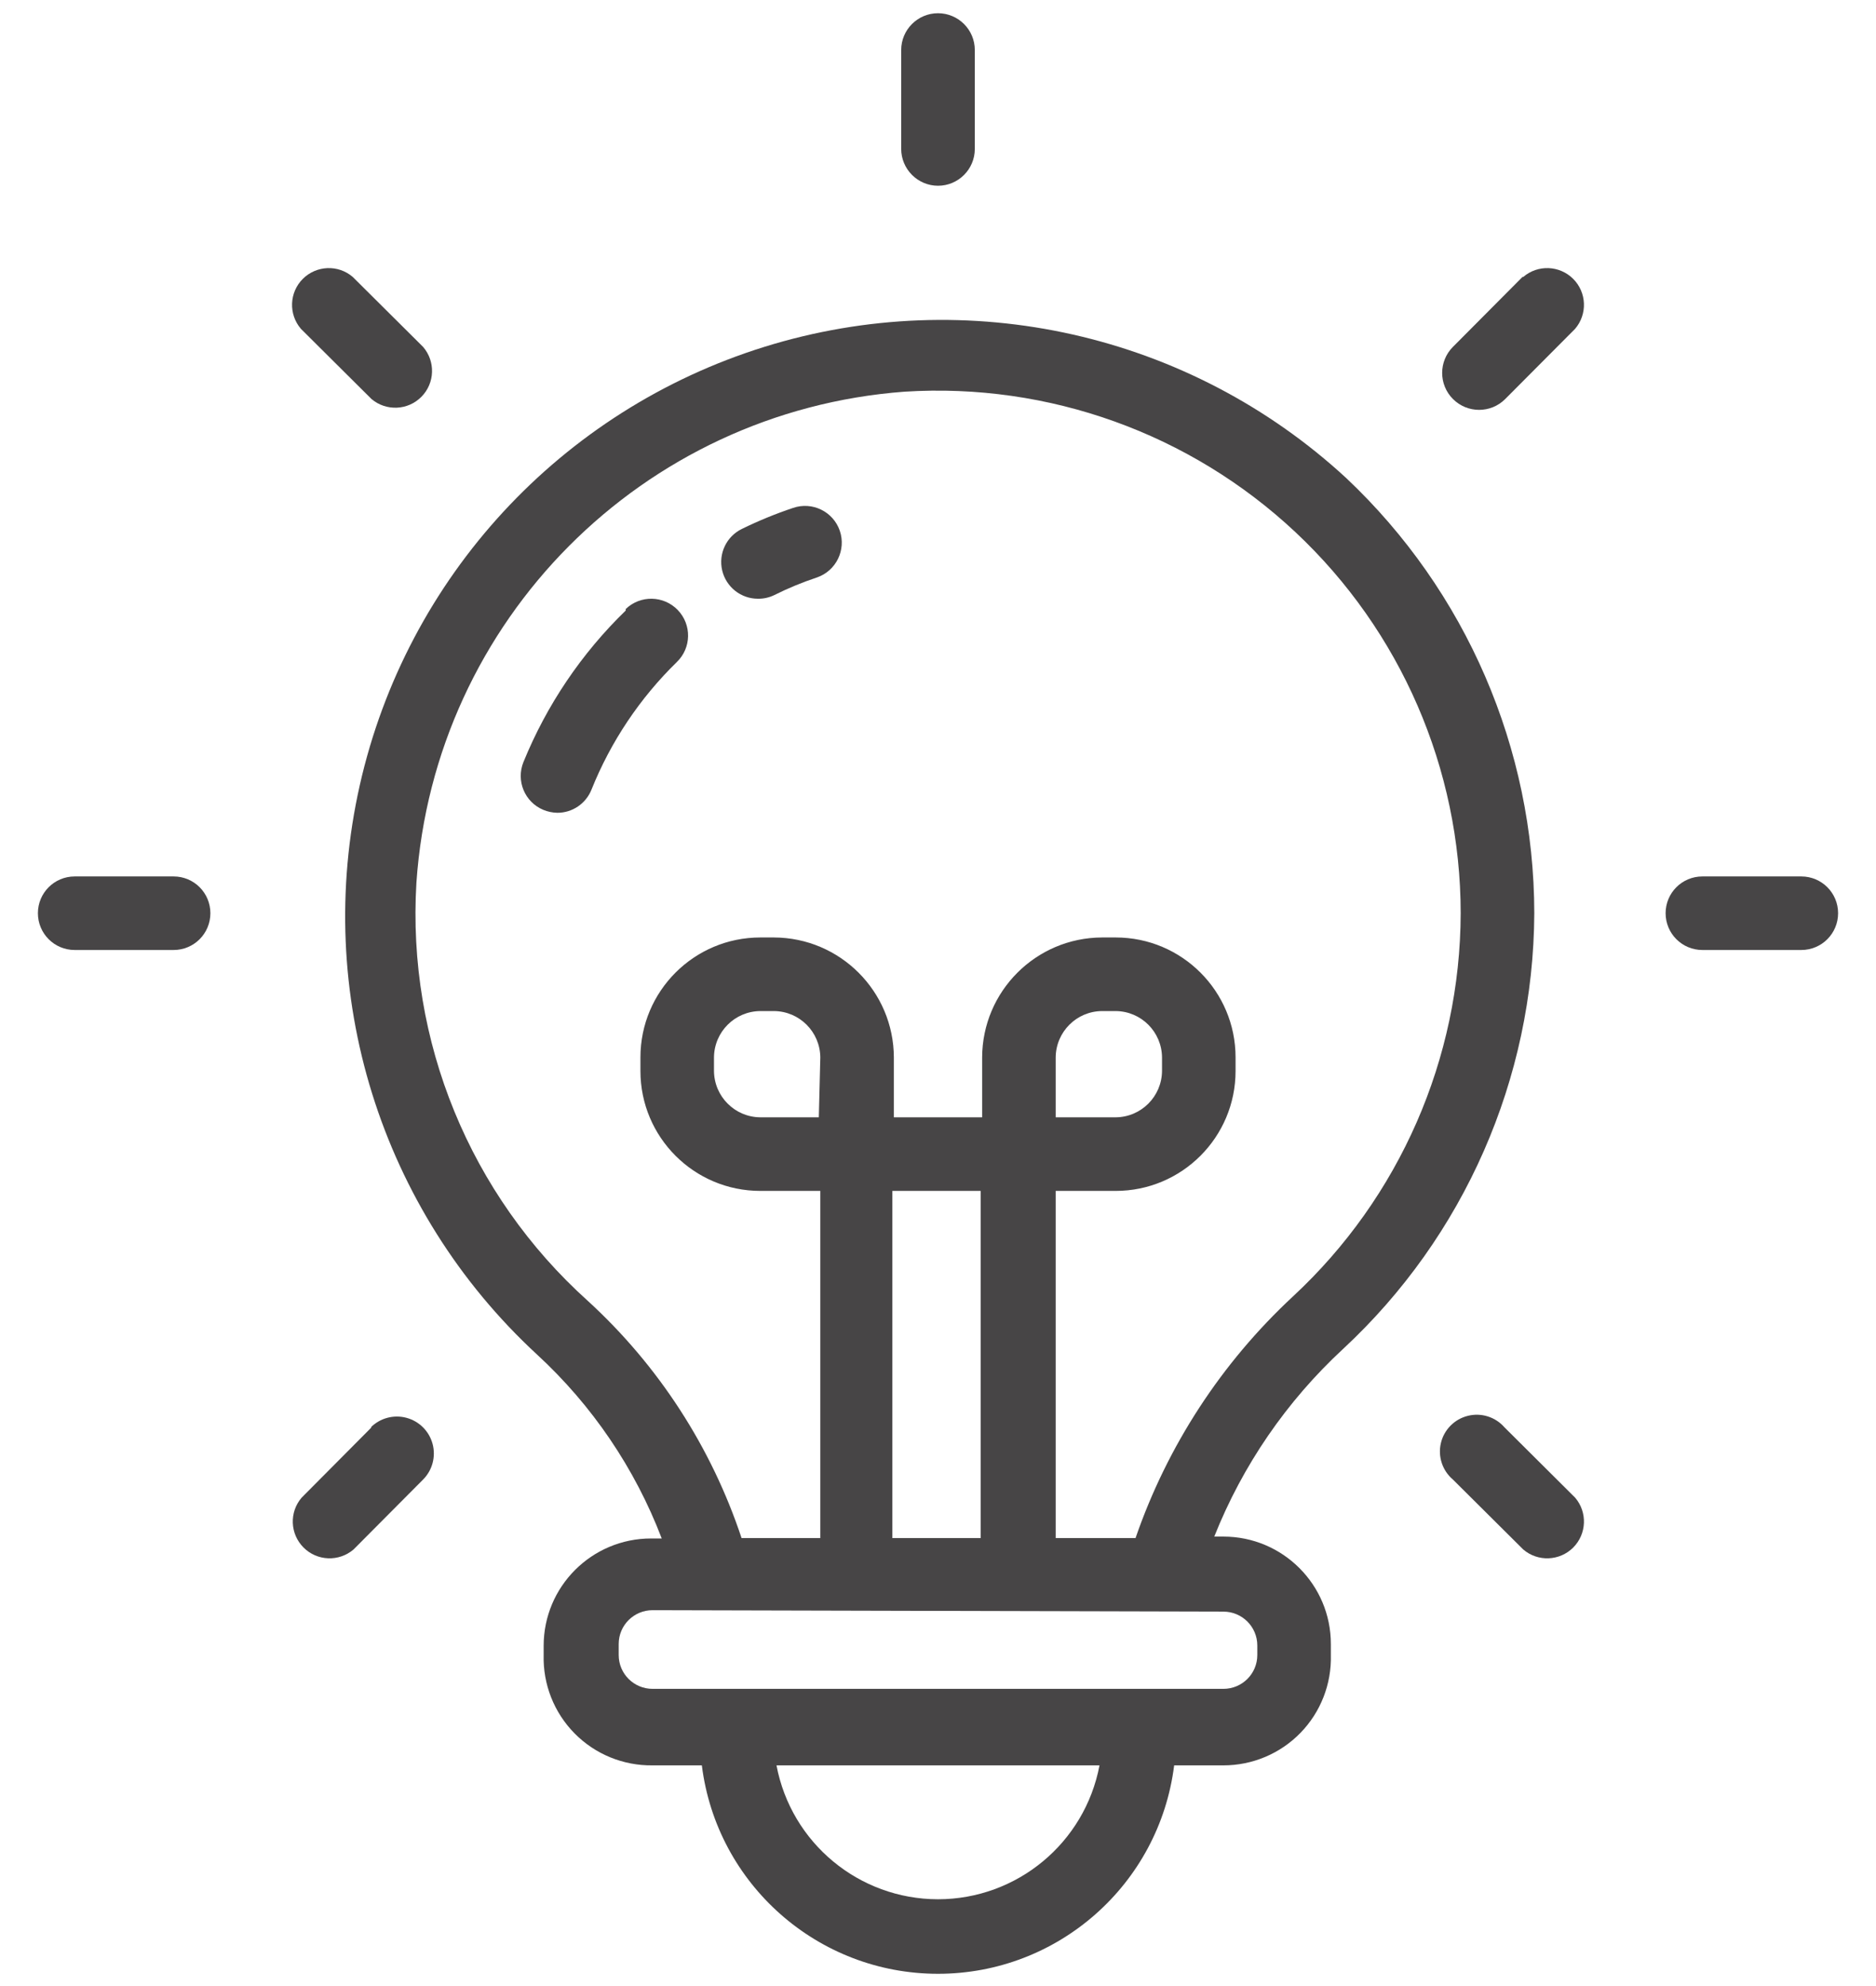 <?xml version="1.0" encoding="UTF-8"?>
<svg width="34px" height="36px" viewBox="0 0 34 36" version="1.1" xmlns="http://www.w3.org/2000/svg" xmlns:xlink="http://www.w3.org/1999/xlink">
    <!-- Generator: Sketch 53 (72520) - https://sketchapp.com -->
    <title>Lightbulb</title>
    <desc>Created with Sketch.</desc>
    <g id="Desktop" stroke="none" stroke-width="1" fill="none" fill-rule="evenodd" opacity="0.9">
        <g id="About" transform="translate(-259, -963)">
            <g id="Group" transform="translate(256, 961)">
                <g id="Lightbulb">
                    <g id="Inspiration">
                        <rect id="Rectangle-path" x="0" y="0" width="40" height="40"></rect>
                        <path d="M30.807,18.553 C30.803,15.568 29.571,12.716 27.4,10.667 C24.562,8.047 20.542,7.14 16.854,8.287 C13.166,9.435 10.371,12.463 9.521,16.231 C8.671,19.998 9.895,23.933 12.733,26.553 C13.734,27.475 14.507,28.616 14.993,29.887 L14.8,29.887 C13.725,29.887 12.853,30.758 12.853,31.833 L12.853,32 C12.839,32.53 13.041,33.043 13.414,33.421 C13.786,33.798 14.296,34.007 14.827,34 L15.72,34 C15.99,36.158 17.825,37.778 20,37.778 C22.175,37.778 24.01,36.158 24.28,34 L25.173,34 C25.699,34 26.202,33.788 26.569,33.411 C26.936,33.034 27.134,32.525 27.12,32 L27.12,31.8 C27.12,30.725 26.248,29.853 25.173,29.853 L25.007,29.853 C25.521,28.56 26.318,27.399 27.34,26.453 C29.538,24.413 30.793,21.553 30.807,18.553 Z M20,36.427 C18.568,36.426 17.339,35.407 17.073,34 L22.927,34 C22.661,35.407 21.432,36.426 20,36.427 L20,36.427 Z M25.173,31.213 C25.512,31.213 25.787,31.488 25.787,31.827 L25.787,32 C25.787,32.339 25.512,32.613 25.173,32.613 L14.827,32.613 C14.488,32.613 14.213,32.339 14.213,32 L14.213,31.8 C14.213,31.461 14.488,31.187 14.827,31.187 L25.173,31.213 Z M17.84,22.253 L16.78,22.253 C16.318,22.25 15.944,21.876 15.94,21.413 L15.94,21.167 C15.944,20.704 16.318,20.33 16.78,20.327 L17.027,20.327 C17.489,20.33 17.863,20.704 17.867,21.167 L17.84,22.253 Z M19.173,29.88 L19.173,23.587 L20.773,23.587 L20.773,29.88 L19.173,29.88 Z M23.553,29.88 L22.133,29.88 L22.133,23.587 L23.22,23.587 C24.42,23.587 25.393,22.614 25.393,21.413 L25.393,21.167 C25.393,19.966 24.42,18.993 23.22,18.993 L22.973,18.993 C21.775,18.997 20.804,19.968 20.8,21.167 L20.8,22.253 L19.2,22.253 L19.2,21.167 C19.196,19.968 18.225,18.997 17.027,18.993 L16.78,18.993 C15.58,18.993 14.607,19.966 14.607,21.167 L14.607,21.413 C14.607,22.614 15.58,23.587 16.78,23.587 L17.867,23.587 L17.867,29.88 L16.44,29.88 C15.893,28.233 14.934,26.752 13.653,25.58 C11.517,23.658 10.374,20.868 10.547,18 C10.872,13.246 14.641,9.454 19.393,9.1 C22.005,8.934 24.569,9.856 26.478,11.646 C28.387,13.436 29.471,15.936 29.473,18.553 C29.466,21.19 28.366,23.706 26.433,25.5 C25.137,26.704 24.157,28.208 23.58,29.88 L23.553,29.88 Z M22.133,22.253 L22.133,21.167 C22.137,20.704 22.511,20.33 22.973,20.327 L23.22,20.327 C23.682,20.33 24.056,20.704 24.06,21.167 L24.06,21.413 C24.056,21.876 23.682,22.25 23.22,22.253 L22.133,22.253 Z" id="Shape" fill="#333132" fill-rule="nonzero"></path>
                        <path d="M14.34,13.067 C13.539,13.844 12.908,14.779 12.487,15.813 C12.349,16.152 12.509,16.539 12.847,16.68 C12.927,16.713 13.013,16.731 13.1,16.733 C13.373,16.734 13.619,16.567 13.72,16.313 C14.069,15.443 14.596,14.655 15.267,14 C15.532,13.744 15.539,13.322 15.283,13.057 C15.027,12.792 14.605,12.784 14.34,13.04 L14.34,13.067 Z" id="Shape" fill="#333132" fill-rule="nonzero"></path>
                        <path d="M17.373,11.207 C17.056,11.313 16.747,11.44 16.447,11.587 C16.167,11.722 16.018,12.034 16.088,12.337 C16.158,12.64 16.429,12.855 16.74,12.853 C16.842,12.854 16.942,12.831 17.033,12.787 C17.283,12.662 17.542,12.555 17.807,12.467 C18.154,12.347 18.339,11.968 18.22,11.62 C18.1,11.272 17.721,11.087 17.373,11.207 L17.373,11.207 Z" id="Shape" fill="#333132" fill-rule="nonzero"></path>
                        <path d="M20,5.367 C20.368,5.367 20.667,5.068 20.667,4.7 L20.667,2.907 C20.667,2.538 20.368,2.24 20,2.24 C19.632,2.24 19.333,2.538 19.333,2.907 L19.333,4.7 C19.333,4.877 19.404,5.046 19.529,5.171 C19.654,5.296 19.823,5.367 20,5.367 Z" id="Shape" fill="#333132" fill-rule="nonzero"></path>
                        <path d="M9.733,9.233 C9.999,9.458 10.394,9.44 10.638,9.192 C10.883,8.944 10.895,8.55 10.667,8.287 L9.393,7.02 C9.129,6.793 8.735,6.809 8.488,7.055 C8.242,7.301 8.227,7.695 8.453,7.96 L9.733,9.233 Z" id="Shape" fill="#333132" fill-rule="nonzero"></path>
                        <path d="M6.147,17.887 L4.353,17.887 C3.985,17.887 3.687,18.185 3.687,18.553 C3.687,18.922 3.985,19.22 4.353,19.22 L6.147,19.22 C6.515,19.22 6.813,18.922 6.813,18.553 C6.813,18.185 6.515,17.887 6.147,17.887 Z" id="Shape" fill="#333132" fill-rule="nonzero"></path>
                        <path d="M9.733,27.873 L8.467,29.147 C8.24,29.411 8.255,29.805 8.502,30.052 C8.748,30.298 9.142,30.313 9.407,30.087 L10.667,28.82 C10.836,28.651 10.902,28.404 10.84,28.173 C10.778,27.942 10.598,27.762 10.367,27.7 C10.136,27.638 9.889,27.704 9.72,27.873 L9.733,27.873 Z" id="Shape" fill="#333132" fill-rule="nonzero"></path>
                        <path d="M30.267,27.873 C30.102,27.684 29.846,27.603 29.603,27.664 C29.36,27.724 29.171,27.915 29.114,28.159 C29.057,28.403 29.142,28.658 29.333,28.82 L30.607,30.087 C30.871,30.313 31.265,30.298 31.512,30.052 C31.758,29.805 31.773,29.411 31.547,29.147 L30.267,27.873 Z" id="Shape" fill="#333132" fill-rule="nonzero"></path>
                        <path d="M35.647,17.887 L33.853,17.887 C33.485,17.887 33.187,18.185 33.187,18.553 C33.187,18.922 33.485,19.22 33.853,19.22 L35.647,19.22 C36.015,19.22 36.313,18.922 36.313,18.553 C36.313,18.185 36.015,17.887 35.647,17.887 Z" id="Shape" fill="#333132" fill-rule="nonzero"></path>
                        <path d="M30.593,7.02 L29.333,8.287 C29.072,8.548 29.072,8.972 29.333,9.233 C29.595,9.495 30.019,9.495 30.28,9.233 L31.547,7.96 C31.773,7.695 31.758,7.301 31.512,7.055 C31.265,6.809 30.871,6.793 30.607,7.02 L30.593,7.02 Z" id="Shape" fill="#333132" fill-rule="nonzero"></path>
                    </g>
                </g>
            </g>
        </g>
    </g>
</svg>